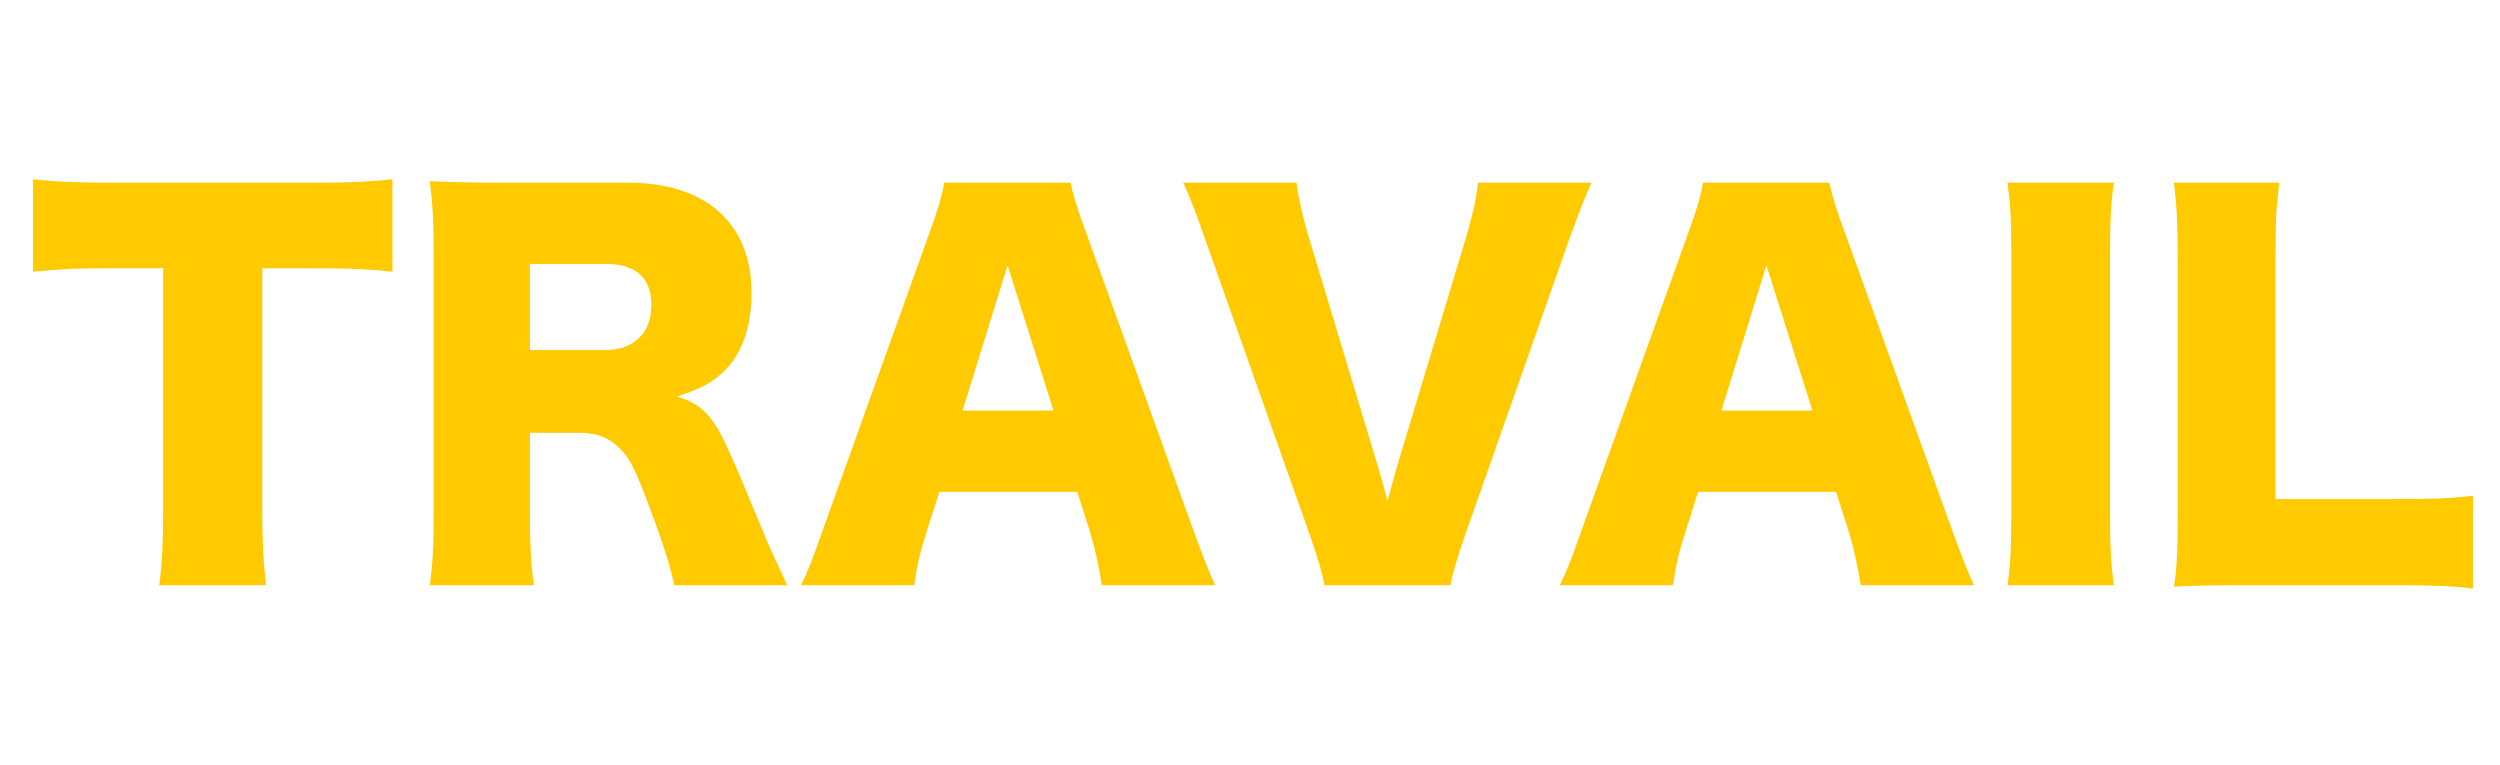 <?xml version="1.0" encoding="UTF-8"?>
<svg xmlns="http://www.w3.org/2000/svg" version="1.1" viewBox="0 0 121.9 37.3">
  <defs>
    <style>
      .cls-1 {
        fill: #ffcb00;
      }
    </style>
  </defs>
  <!-- Generator: Adobe Illustrator 28.7.1, SVG Export Plug-In . SVG Version: 1.2.0 Build 142)  -->
  <g>
    <g id="_レイヤー_1" data-name="レイヤー_1">
      <g>
        <path class="cls-1" d="M12.79,24.972c0,1.416.047,2.454.188,3.562h-5.213c.142-1.108.189-2.076.189-3.562v-11.89h-2.784c-1.486,0-1.887.023-3.562.165v-4.505c.778.094,2.076.165,3.515.165h10.333c1.651,0,2.595-.047,3.68-.165v4.505c-1.062-.118-1.981-.165-3.68-.165h-2.666v11.89Z"/>
        <path class="cls-1" d="M32.87,28.534c-.142-.755-.424-1.723-1.156-3.681-.755-2.052-1.038-2.595-1.628-3.113-.495-.448-1.085-.637-1.84-.637h-2.406v3.868c0,1.604.047,2.478.189,3.562h-5.072c.142-1.085.189-1.793.189-3.539v-12.691c0-1.463-.047-2.335-.189-3.468,1.038.047,1.911.071,3.515.071h6.133c3.822,0,6.039,1.981,6.039,5.378,0,1.675-.472,2.996-1.392,3.869-.59.543-1.085.802-2.241,1.18,1.203.377,1.746.92,2.5,2.595.354.755.684,1.557,1.746,4.104.26.661.543,1.251,1.132,2.501h-5.52ZM29.521,17.069c1.392,0,2.241-.849,2.241-2.194,0-1.321-.755-2.005-2.218-2.005h-3.704v4.199h3.68Z"/>
        <path class="cls-1" d="M53.729,28.534c-.189-1.133-.331-1.746-.566-2.548l-.637-2.005h-6.723l-.637,2.005c-.307.943-.472,1.675-.59,2.548h-5.52c.354-.708.566-1.274,1.132-2.878l5.096-14.202c.424-1.156.637-1.863.755-2.547h6.157c.165.684.331,1.297.802,2.547l5.119,14.202c.448,1.25.826,2.217,1.132,2.878h-5.52ZM49.129,12.941l-2.194,7.077h4.435l-2.241-7.077Z"/>
        <path class="cls-1" d="M67.205,22.802q.188.637.448,1.628c.282-1.038.33-1.18.448-1.628l3.42-11.348c.307-1.085.472-1.746.543-2.547h5.543c-.33.708-.542,1.25-1.132,2.878l-5.001,14.202c-.401,1.156-.637,1.958-.755,2.548h-6.134c-.118-.613-.354-1.416-.755-2.548l-5.024-14.202c-.472-1.368-.708-1.958-1.109-2.878h5.52c.095.755.307,1.675.566,2.547l3.421,11.348Z"/>
        <path class="cls-1" d="M90.729,28.534c-.188-1.133-.33-1.746-.565-2.548l-.638-2.005h-6.723l-.637,2.005c-.307.943-.473,1.675-.59,2.548h-5.521c.354-.708.566-1.274,1.133-2.878l5.095-14.202c.425-1.156.638-1.863.755-2.547h6.157c.165.684.33,1.297.802,2.547l5.119,14.202c.448,1.25.826,2.217,1.133,2.878h-5.521ZM86.13,12.941l-2.194,7.077h4.436l-2.241-7.077Z"/>
        <path class="cls-1" d="M103.073,8.907c-.142.967-.188,1.769-.188,3.491v12.645c0,1.627.047,2.5.188,3.491h-5.189c.142-.92.188-1.911.188-3.491v-12.645c0-1.77-.047-2.454-.188-3.491h5.189Z"/>
        <path class="cls-1" d="M109.492,28.534c-1.628,0-2.595.023-3.491.07.142-.825.188-1.863.188-3.444v-12.456c0-1.651-.047-2.666-.188-3.798h5.143c-.165,1.227-.188,1.887-.188,3.727v11.701h5.708c2.006,0,2.808-.023,3.916-.165v4.529c-.873-.118-2.028-.165-3.916-.165h-7.171Z"/>
      </g>
    </g>
  </g>
</svg>